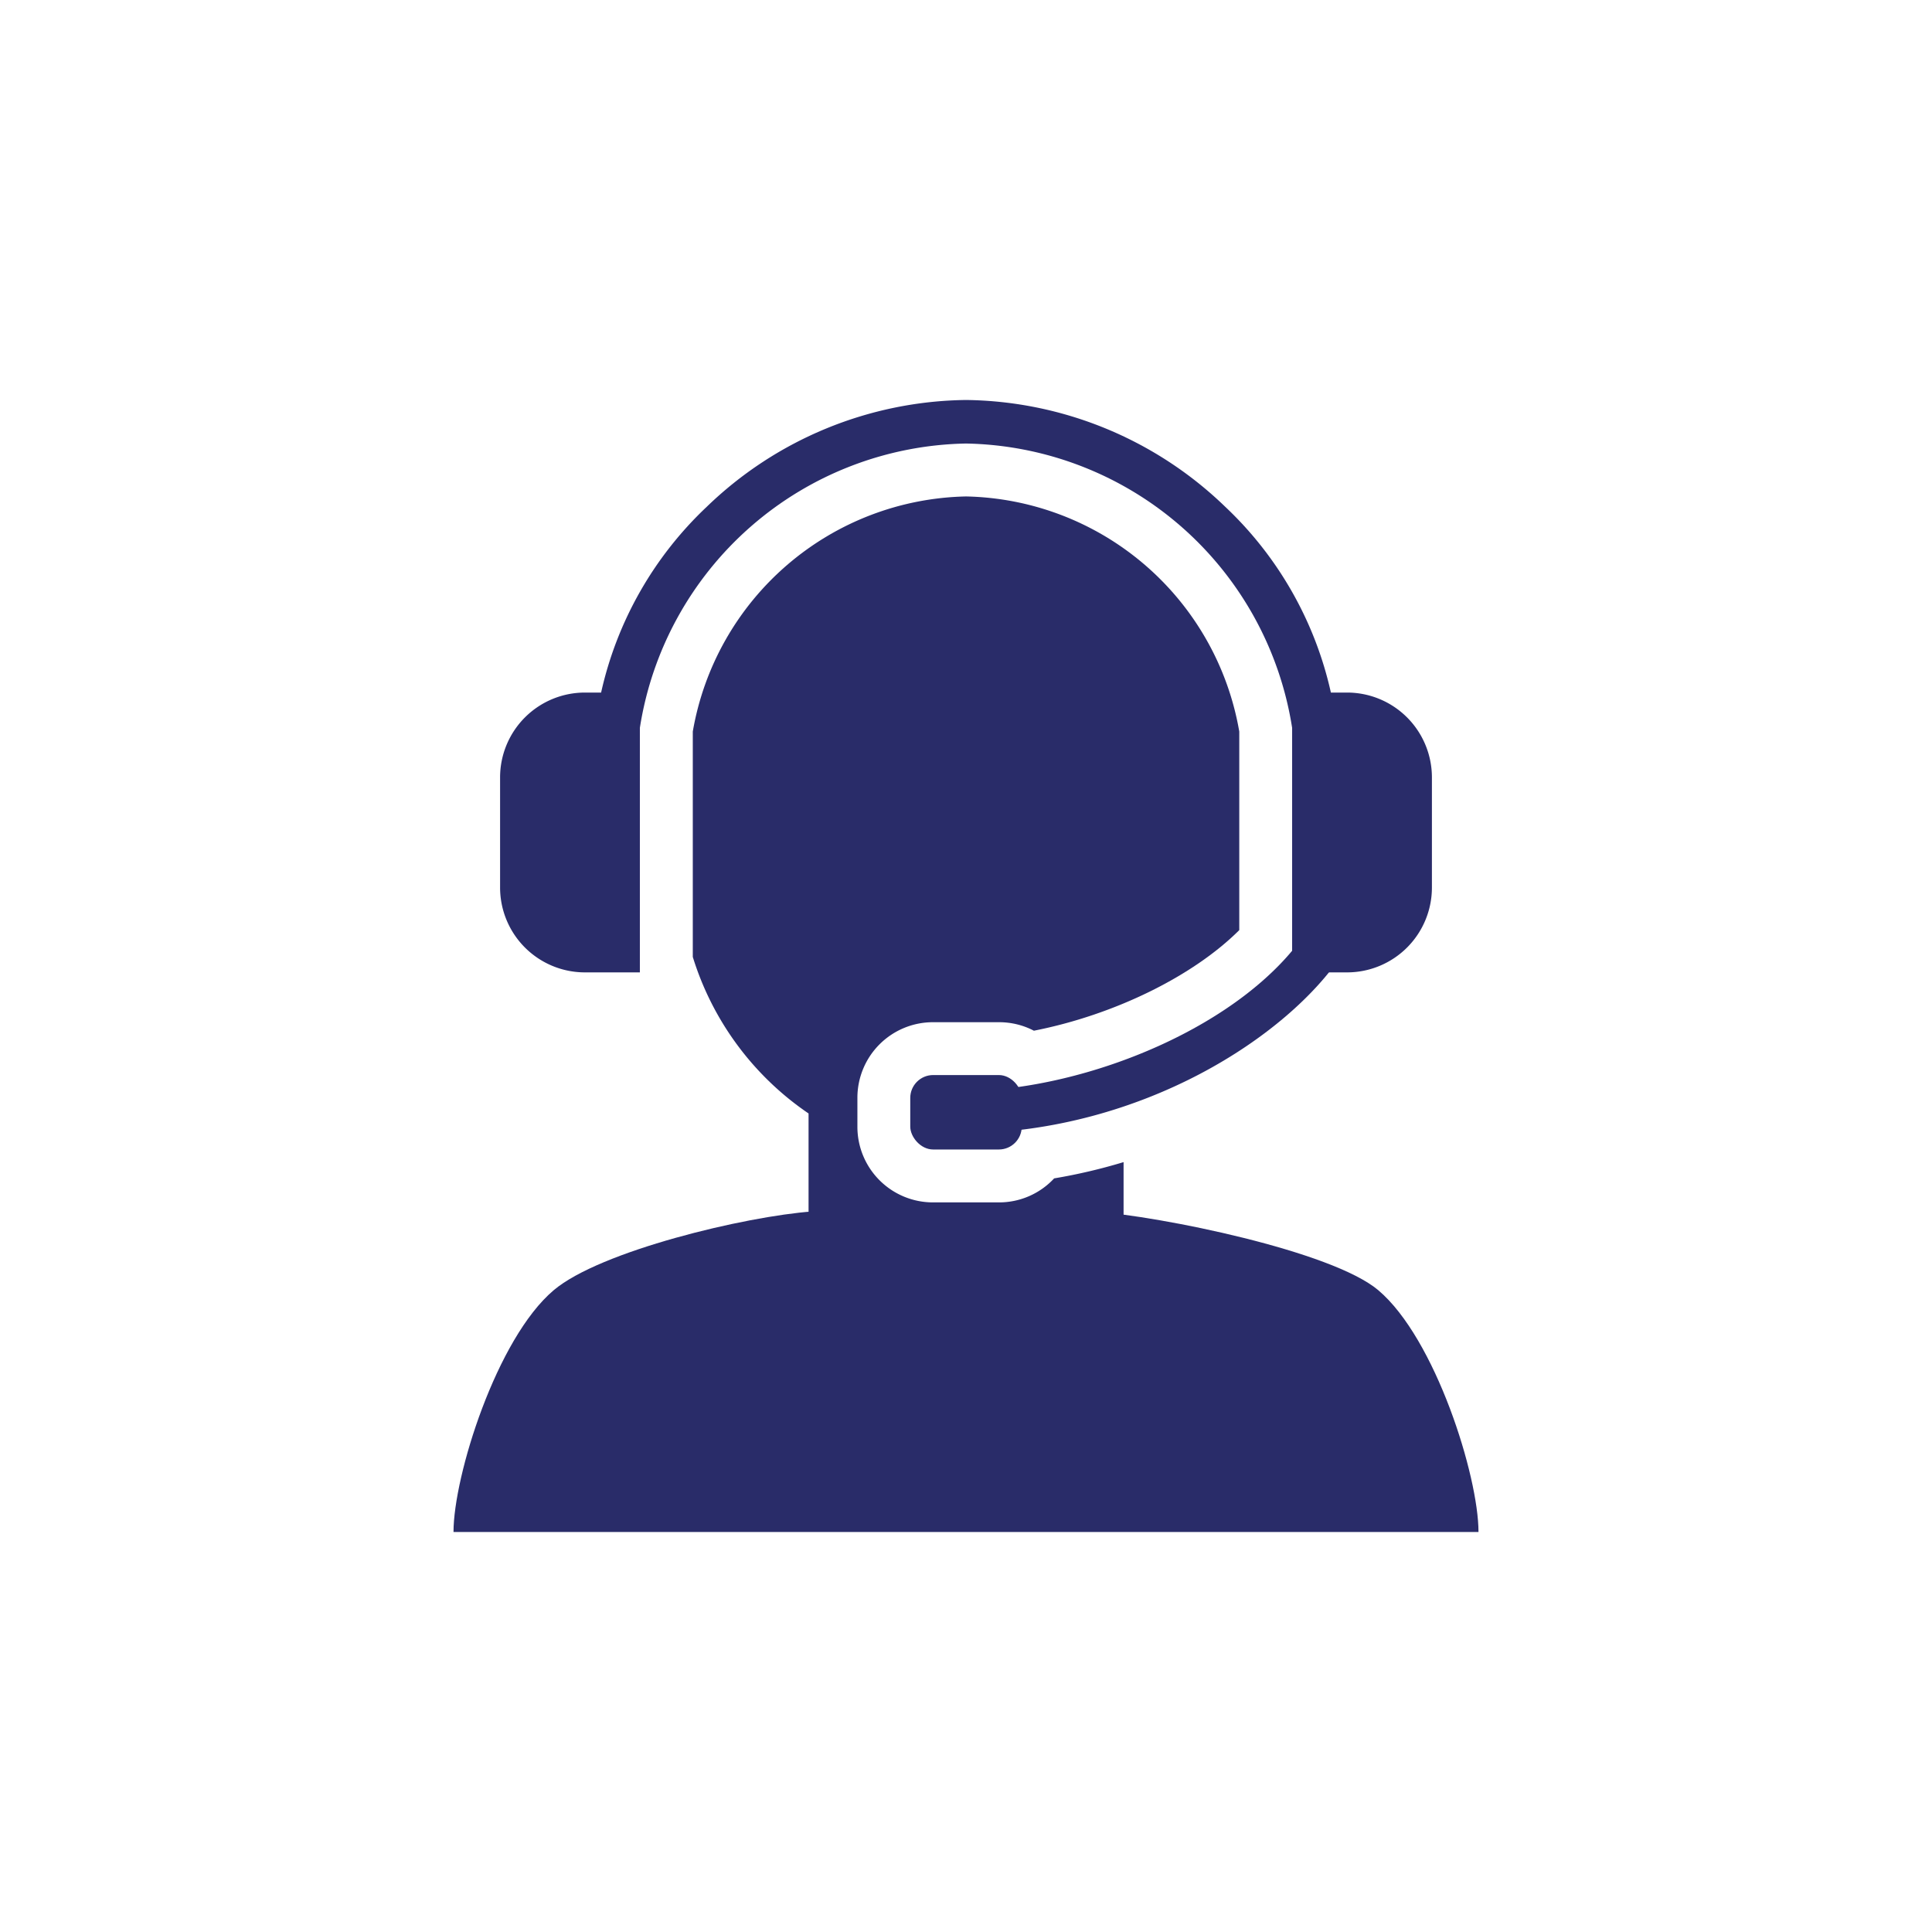 <?xml version="1.0" encoding="utf-8"?>
<svg xmlns="http://www.w3.org/2000/svg" width="128" height="128" viewBox="0 0 128 128"><g data-name="Group 11-inner"><g data-name="Group 9" transform="translate(-1739.058 297.684)"><path data-name="Path 5" d="M1828.307-251.8h-1.074a24.124 24.124 0 00-7.007-12.315 25.126 25.126 0 00-17.168-7.069 25.128 25.128 0 00-17.169 7.069 24.128 24.128 0 00-7.006 12.315h-1.074a5.622 5.622 0 00-5.619 5.624v7.291a5.622 5.622 0 005.619 5.624h3.642v-16.2a22.277 22.277 0 0121.607-18.838 22.278 22.278 0 0121.607 18.838v16.2h3.642a5.622 5.622 0 005.619-5.624v-7.291a5.622 5.622 0 00-5.619-5.624z" fill="#292c69"/><g data-name="Group 8"><path data-name="Path 6" d="M1803.058-222.591a1.4 1.4 0 01-1.4-1.386 1.4 1.4 0 011.385-1.417c8.128-.089 18.5-4.39 22.61-10.62a1.4 1.4 0 011.94-.4 1.4 1.4 0 01.4 1.941c-3.578 5.427-13.211 11.752-24.918 11.88z" fill="#292c69"/></g><rect data-name="Rectangle 11" width="7.387" height="4.932" rx="1.517" transform="translate(1799.365 -226.459)" fill="#292c69"/><path data-name="Path 7" d="M1795.863-224.957v1.928a5.007 5.007 0 005 5.007h4.391a4.978 4.978 0 003.644-1.591 37.079 37.079 0 004.6-1.078v5.309h-20.871v-8.532a19.5 19.5 0 01-7.67-10.372v-14.93a18.764 18.764 0 0118.106-15.577 18.762 18.762 0 0118.1 15.577v13.155c-3.042 3.036-8.252 5.611-13.606 6.664a4.968 4.968 0 00-2.306-.563h-4.391a5.006 5.006 0 00-4.997 5.003z" fill="#292c69"/></g><g data-name="Group 10"><path data-name="Path 8" d="M91.315 85.479c-3.079-2.6-14.429-4.9-18.853-5.217H53.814c-4.425.322-14.05 2.614-17.129 5.217-3.788 3.2-6.639 12.319-6.639 16.021h67.908c0-3.702-2.851-12.816-6.639-16.021z" fill="#292c69"/></g></g><path data-name="Group 11-area" fill="none" d="M0 0h128v128H0z"/></svg>